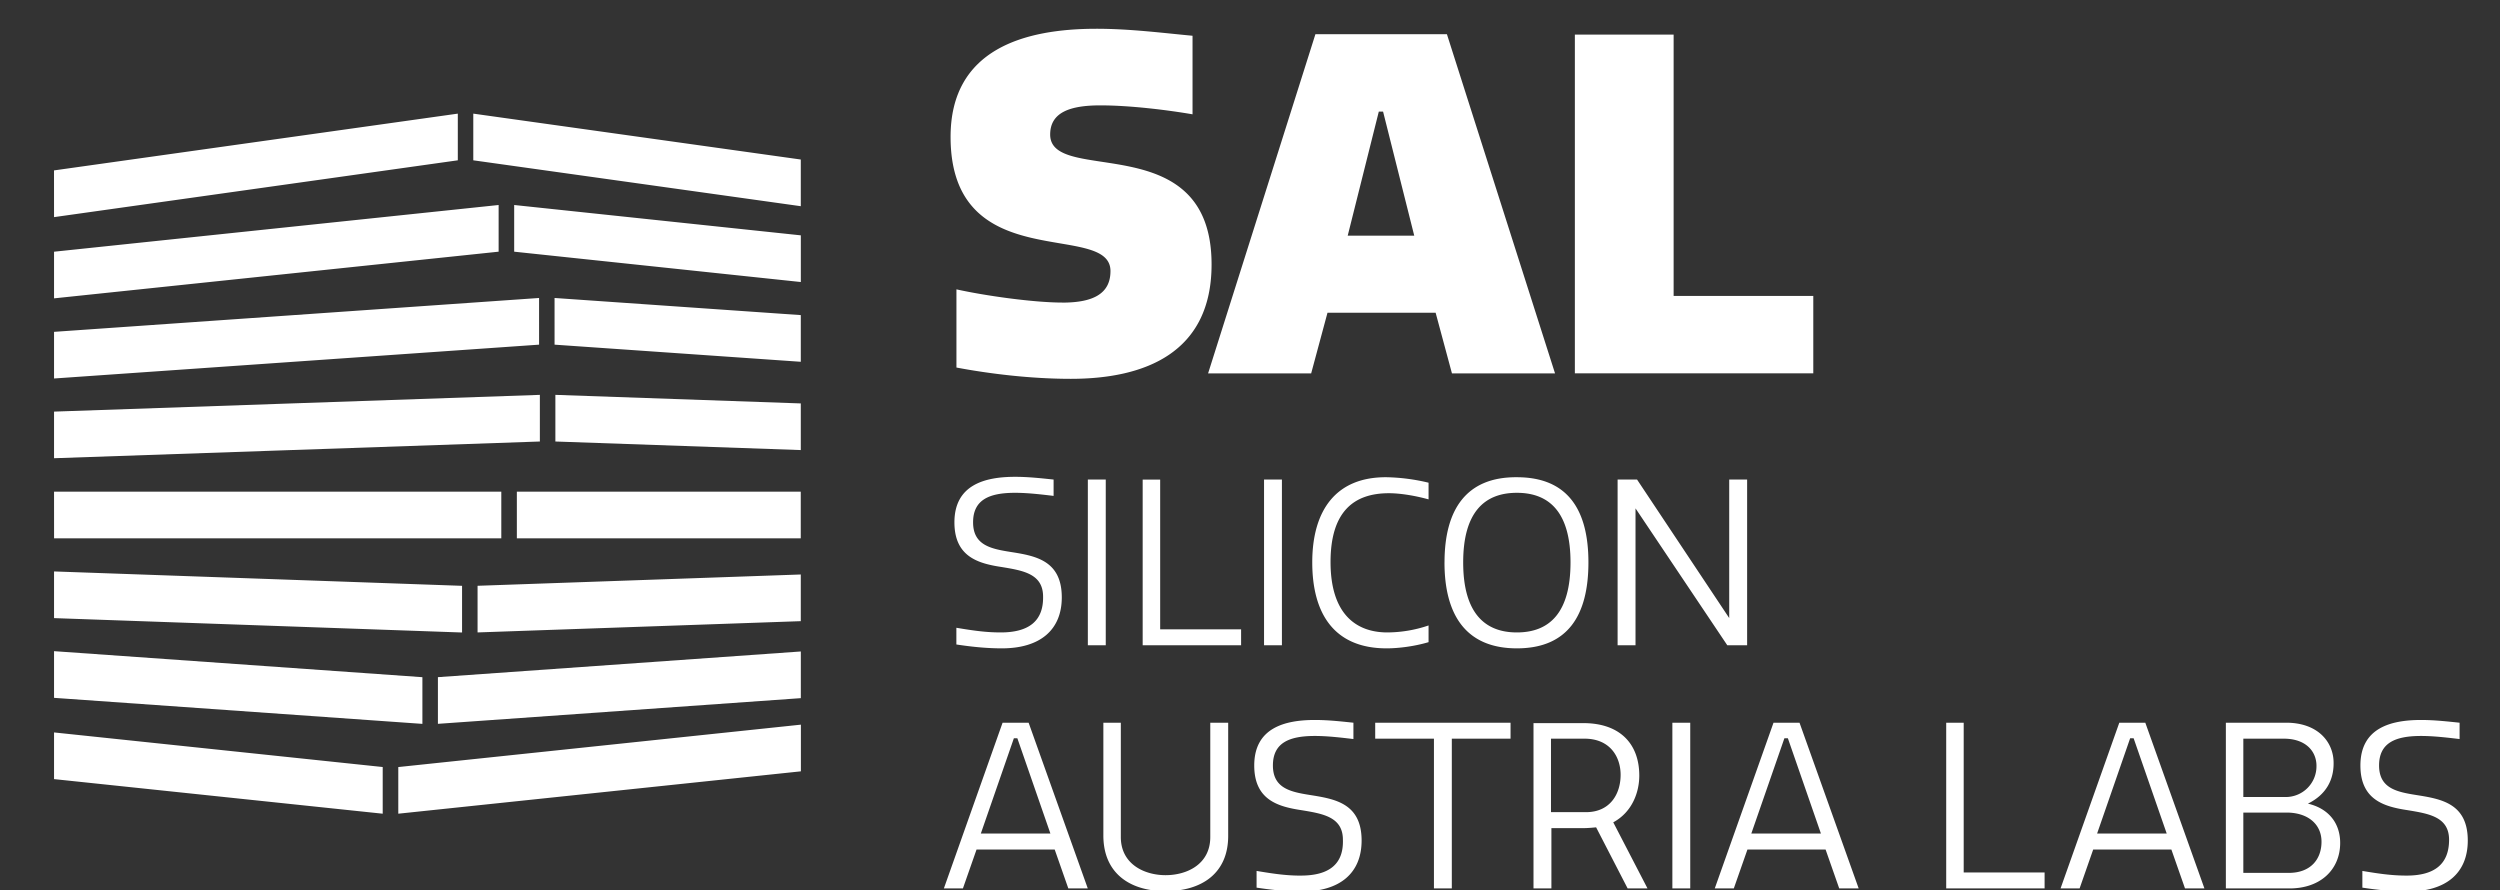 <svg xmlns="http://www.w3.org/2000/svg" width="73" height="26" fill="none"><rect width="100%" height="100%" fill="#333333" stroke="none"/><g fill="#fff" clip-path="url(#a)"><path d="m1.578 6.34 11.79-1.659V3.318L1.577 4.976m12.243-.295V3.318l9.563 1.34v1.363l-9.563-1.34Zm1.194 1.305 8.37.886v1.363l-8.37-.886V5.986ZM1.578 8.712 14.56 7.349V5.986L1.578 7.35m14.615 1.351 7.19.5v1.363l-7.19-.5V8.701ZM1.578 11.052l14.163-.988V8.701L1.578 9.69m14.639 1.84 7.166.25v1.362l-7.166-.25V11.53ZM1.578 13.38l14.186-.488V11.53l-14.186.489m21.805 2.338h-8.291v1.363h8.29v-1.363Zm-21.805 0h13.06v1.363H1.579m12.366 2.747 9.438-.329v-1.363l-9.438.33v1.362ZM1.578 16.686l11.914.42v1.363l-11.914-.42M11.63 23.76l11.756-1.237V21.16L11.63 22.398v1.363ZM1.578 21.387l9.597 1.01v1.363l-9.597-1.01m0-3.736 10.756.76v1.363l-10.756-.76m11.209.759 10.597-.75v-1.363l-10.597.75v1.363ZM31.028 8.835c-.863 0-2.282-.204-3.1-.386v2.283c.965.182 2.17.33 3.339.33 2.17 0 4.111-.762 4.111-3.34 0-4.043-4.713-2.294-4.713-3.793 0-.66.602-.852 1.465-.852.874 0 1.965.136 2.692.261V1.044C33.959.964 33.004.84 32.017.84c-2.101 0-4.26.59-4.26 3.157 0 4.111 4.669 2.43 4.669 3.919-.001.635-.466.92-1.398.92Zm4.248 2.068h3.01l.477-1.772h3.157l.477 1.772h3.01L42.25.999h-3.84l-3.134 9.904Zm6.02-4.021h-1.943l.908-3.623h.125m5.6-2.25v9.893h6.962v-2.26H48.87V1.01h-2.884ZM29.221 18.467c-.409 0-.76-.046-1.295-.136v.488c.375.056.83.113 1.329.113 1.124 0 1.749-.545 1.749-1.488 0-1.09-.784-1.215-1.5-1.328-.567-.091-1.09-.194-1.09-.864 0-.67.489-.862 1.227-.862.398 0 .829.056 1.124.09v-.477c-.329-.034-.727-.08-1.124-.08-.897 0-1.772.24-1.772 1.33 0 1.01.704 1.203 1.386 1.305.613.102 1.203.194 1.203.864.012.715-.42 1.045-1.237 1.045Zm2.544.375h.523v-4.839h-.523v4.839Zm1.601-4.839v4.839h2.874v-.466h-2.363v-4.372h-.51Zm3.544 4.839h.522v-4.839h-.522v4.839Zm1.408-2.42c0 1.534.67 2.51 2.17 2.51.34 0 .806-.056 1.226-.181v-.488a3.774 3.774 0 0 1-1.204.204c-.92 0-1.658-.545-1.658-2.055 0-1.477.682-2.01 1.704-2.01.352 0 .795.079 1.158.18v-.487a5.663 5.663 0 0 0-1.226-.16c-1.477-.011-2.17.965-2.17 2.487Zm7.541 0c0 1.454-.601 2.045-1.567 2.045-.965 0-1.567-.602-1.567-2.045 0-1.442.602-2.032 1.567-2.032.966 0 1.567.59 1.567 2.032Zm-3.68 0c0 1.545.637 2.51 2.113 2.51 1.488 0 2.09-.965 2.09-2.51 0-1.533-.602-2.487-2.09-2.487-1.476-.011-2.112.943-2.112 2.487Zm8.258 2.42h.579v-4.839h-.523v4.044l-2.691-4.044h-.568v4.839h.523v-3.998l2.68 3.998Zm-22.876 7.1h.556l.398-1.136h2.282l.398 1.136h.568l-1.727-4.838h-.761l-1.714 4.838Zm2.044-4.384h.102l.965 2.782H28.64l.965-2.782Zm6.258 2.85v-3.305h-.523v3.34c0 .794-.681 1.112-1.306 1.112-.613 0-1.306-.318-1.306-1.113v-3.339h-.51v3.294c0 1.09.76 1.624 1.816 1.624 1.045 0 1.829-.511 1.829-1.613Zm2.124 1.16c-.41 0-.761-.047-1.295-.137v.488c.375.056.83.113 1.317.113 1.125 0 1.75-.545 1.75-1.488 0-1.09-.784-1.215-1.5-1.329-.567-.09-1.09-.193-1.09-.863 0-.67.488-.862 1.226-.862.398 0 .83.056 1.125.09v-.477c-.33-.034-.727-.08-1.125-.08-.897 0-1.771.24-1.771 1.33 0 1.01.704 1.203 1.385 1.305.614.102 1.204.194 1.204.863.023.716-.409 1.046-1.226 1.046Zm6.121-4.465h-3.952v.466h1.715v4.373h.522v-4.373h1.715v-.466Zm.67 0v4.839h.523v-1.76h.897c.216 0 .375-.023.409-.023l.92 1.783h.58l-1-1.93c.567-.308.76-.898.76-1.364 0-.931-.567-1.533-1.634-1.533h-1.454v-.012Zm.511.466h.977c.75 0 1.056.534 1.056 1.056 0 .557-.306 1.09-1.01 1.09h-1.023V21.57Zm3.544 4.373h.522v-4.839h-.522v4.839Zm1.238 0h.556l.398-1.136h2.282l.398 1.136h.568l-1.727-4.838h-.76l-1.715 4.838Zm2.033-4.384h.102l.965 2.782h-2.033l.966-2.782Zm4.725-.455v4.839h2.873v-.466H57.34v-4.372h-.511Zm3.339 4.839h.556l.397-1.136h2.283l.398 1.136h.567l-1.726-4.838h-.76l-1.715 4.838Zm2.032-4.384h.102l.966 2.782h-2.033l.965-2.782Zm4.555-.455h-1.76v4.839h1.862c.908 0 1.476-.557 1.476-1.329 0-.557-.318-1-.942-1.147.533-.261.75-.693.75-1.17.01-.614-.444-1.193-1.386-1.193Zm.08 4.384h-1.33v-1.76h1.262c.624 0 1.021.34 1.021.851 0 .512-.318.91-.954.91Zm-1.33-2.214v-1.704h1.182c.636 0 .954.364.954.795a.897.897 0 0 1-.909.909h-1.226Zm4.77 2.294c-.408 0-.76-.046-1.294-.136v.488c.375.056.829.113 1.328.113 1.125 0 1.75-.545 1.75-1.488 0-1.09-.784-1.215-1.5-1.329-.568-.09-1.09-.193-1.09-.863 0-.67.488-.862 1.226-.862.398 0 .83.056 1.125.09v-.477c-.33-.034-.727-.08-1.125-.08-.897 0-1.771.24-1.771 1.33 0 1.01.704 1.203 1.385 1.305.614.102 1.204.194 1.204.863 0 .716-.431 1.046-1.238 1.046Z"/></g><defs><clipPath id="a"><path fill="#fff" d="M0 0h73v26H0z"/></clipPath></defs></svg>